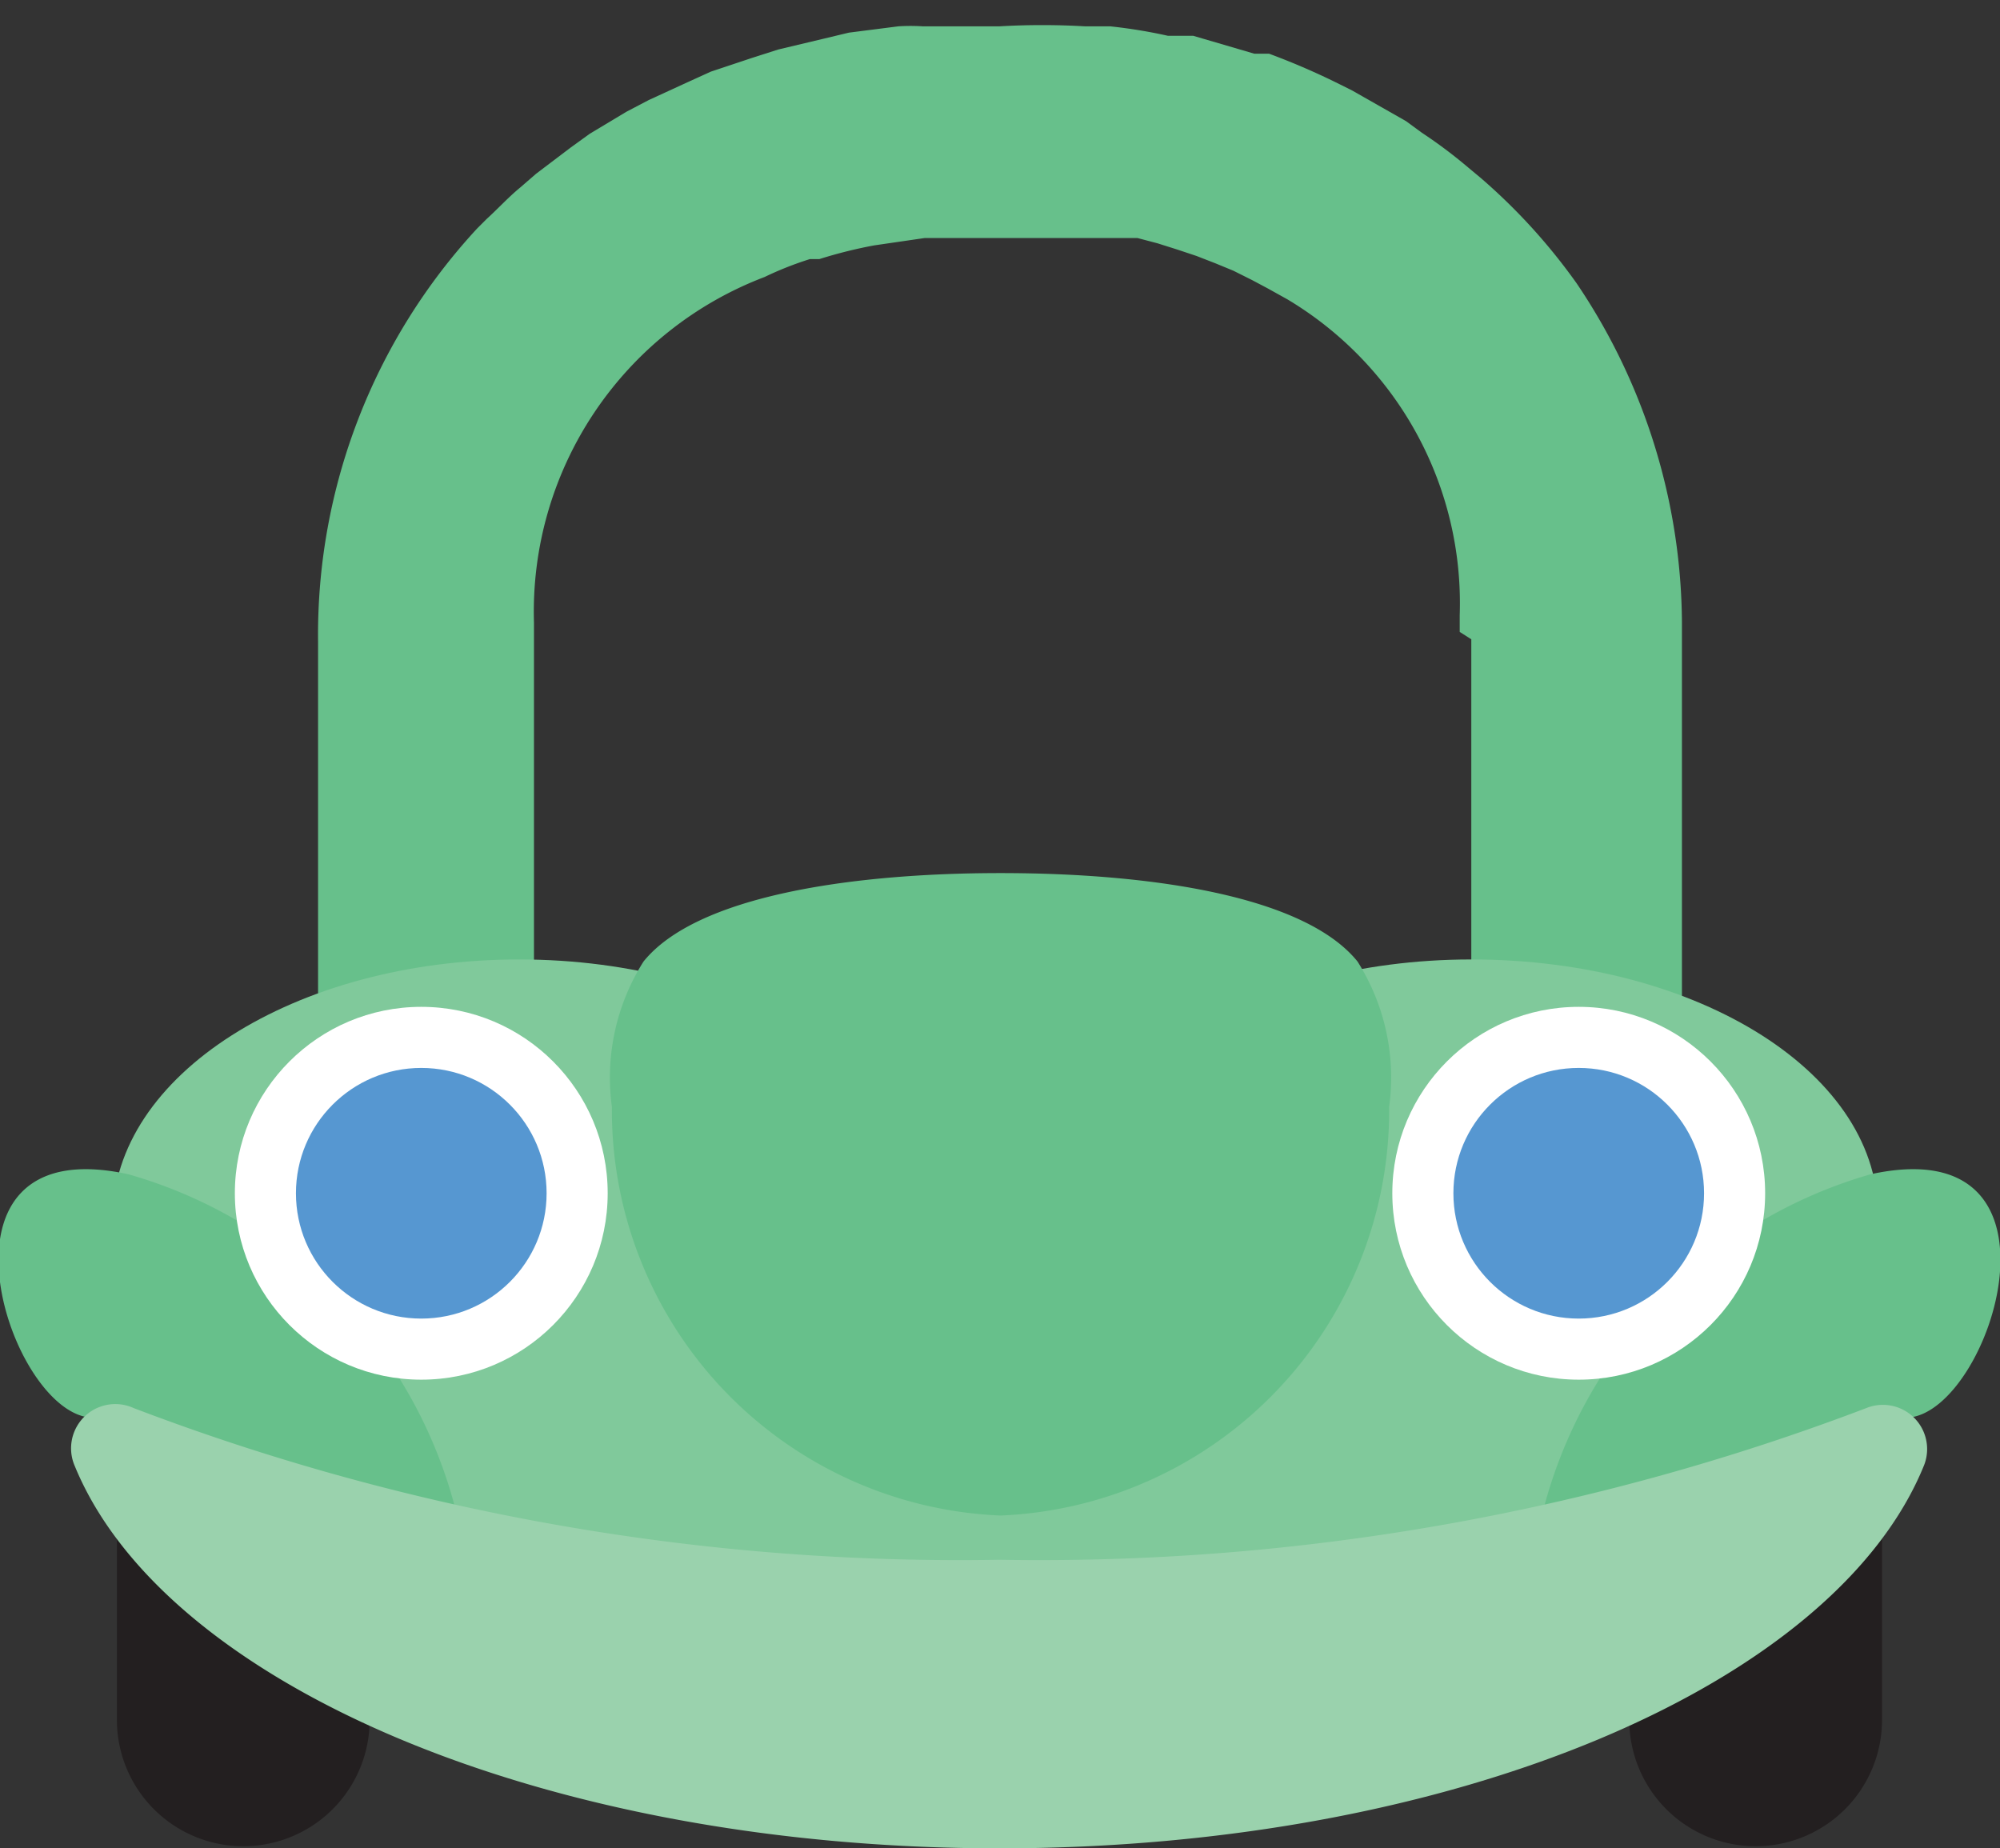 <svg id="Layer_1" data-name="Layer 1" xmlns="http://www.w3.org/2000/svg" viewBox="0 0 18.99 17.55"><rect x="0" y="0" width="18.99" height="17.55" fill="#333333" stroke="none"/><defs><style>.cls-1{fill:#231f20;}.cls-2{fill:#67c08b;}.cls-3{fill:#80c99b;}.cls-4{fill:#9ad2ad;}.cls-5{fill:#fff;}.cls-6{fill:#5697d1;}</style></defs><title>green</title><path class="cls-1" d="M531.7,532.86a1.2,1.2,0,0,1-1.2-1.2v-4a1.2,1.2,0,1,1,2.4,0v4A1.2,1.2,0,0,1,531.7,532.86Z" transform="translate(-515.03 -515.33)"/><path class="cls-1" d="M517.34,532.86a1.2,1.2,0,0,1-1.2-1.2v-4a1.2,1.2,0,1,1,2.4,0v4A1.2,1.2,0,0,1,517.34,532.86Z" transform="translate(-515.03 -515.33)"/><path class="cls-2" d="M531,521.24a5.81,5.81,0,0,0-1-3.22h0l0,0a5.61,5.61,0,0,0-.91-1l-.12-.1a4.59,4.59,0,0,0-.44-.33l-.15-.11-.51-.29-.12-.06a6.76,6.76,0,0,0-.67-.29l-.14,0-.58-.17-.24,0a4.85,4.85,0,0,0-.55-.09l-.24,0a7,7,0,0,0-.81,0c-.25,0-.49,0-.73,0a1.81,1.81,0,0,0-.23,0l-.47.06-.25.06-.42.1-.25.08-.39.13-.22.1-.37.17-.21.11-.35.21-.18.13-.33.25-.15.13c-.11.09-.21.2-.32.3l-.09.09h0a5.68,5.68,0,0,0-1.51,3.92v6a1,1,0,0,0,1,1H530a1,1,0,0,0,1-1v-6Zm-2,.16v4.14h-3.75c0,.68-1.34.68-1.34,0H520.1v-4.3a3.4,3.4,0,0,1,2.19-3.28,3.2,3.2,0,0,1,.43-.17l.09,0a4.39,4.39,0,0,1,.52-.13h0l.48-.07.13,0,.53,0h.4l.13,0,.26,0,.17,0,.21,0,.19,0,.19.05.19.06.18.06.18.07.17.07.18.09.15.08.18.1a3.36,3.36,0,0,1,1.64,3v.16Z" transform="translate(-515.03 -515.33)"/><path class="cls-3" d="M529,524.44c-2.13,0-3.85,1.1-3.85,2.46,0,.68-1.34.68-1.34,0,0-1.36-1.72-2.46-3.85-2.46s-3.86,1.1-3.86,2.46c0,1.06,1.05,2,2.51,2.31v1.85h11.74v-1.85c1.46-.35,2.51-1.25,2.51-2.31C532.9,525.54,531.17,524.44,529,524.44Z" transform="translate(-515.03 -515.33)"/><path class="cls-2" d="M528.22,525.84a2.06,2.06,0,0,0-.3-1.38c-.5-.62-1.95-.84-3.39-.84h0c-1.43,0-2.89.22-3.39.84a2.06,2.06,0,0,0-.3,1.38,3.85,3.85,0,0,0,3.69,3.88h0A3.85,3.85,0,0,0,528.22,525.84Z" transform="translate(-515.03 -515.33)"/><path class="cls-2" d="M529.67,529.72a4.49,4.49,0,0,1,3.12-3.24c2-.44,1.15,2.25.36,2.31a2,2,0,0,0-1.77.89C530.8,530.5,529.67,529.72,529.67,529.72Z" transform="translate(-515.03 -515.33)"/><path class="cls-2" d="M519.37,529.72a4.47,4.47,0,0,0-3.12-3.24c-2-.44-1.15,2.25-.36,2.31a1.91,1.91,0,0,1,1.74.89C518.21,530.5,519.37,529.72,519.37,529.72Z" transform="translate(-515.03 -515.33)"/><path class="cls-4" d="M524.52,530.14a22,22,0,0,1-8.22-1.44.42.42,0,0,0-.56.55c.85,2.07,4.45,3.63,8.78,3.63s7.94-1.56,8.78-3.64a.42.42,0,0,0-.55-.54A22.06,22.06,0,0,1,524.52,530.14Z" transform="translate(-515.03 -515.33)"/><circle class="cls-5" cx="4" cy="11.33" r="1.77"/><circle class="cls-6" cx="4" cy="11.33" r="1.19"/><circle class="cls-5" cx="14.99" cy="11.33" r="1.77"/><circle class="cls-6" cx="14.99" cy="11.33" r="1.19"/></svg>